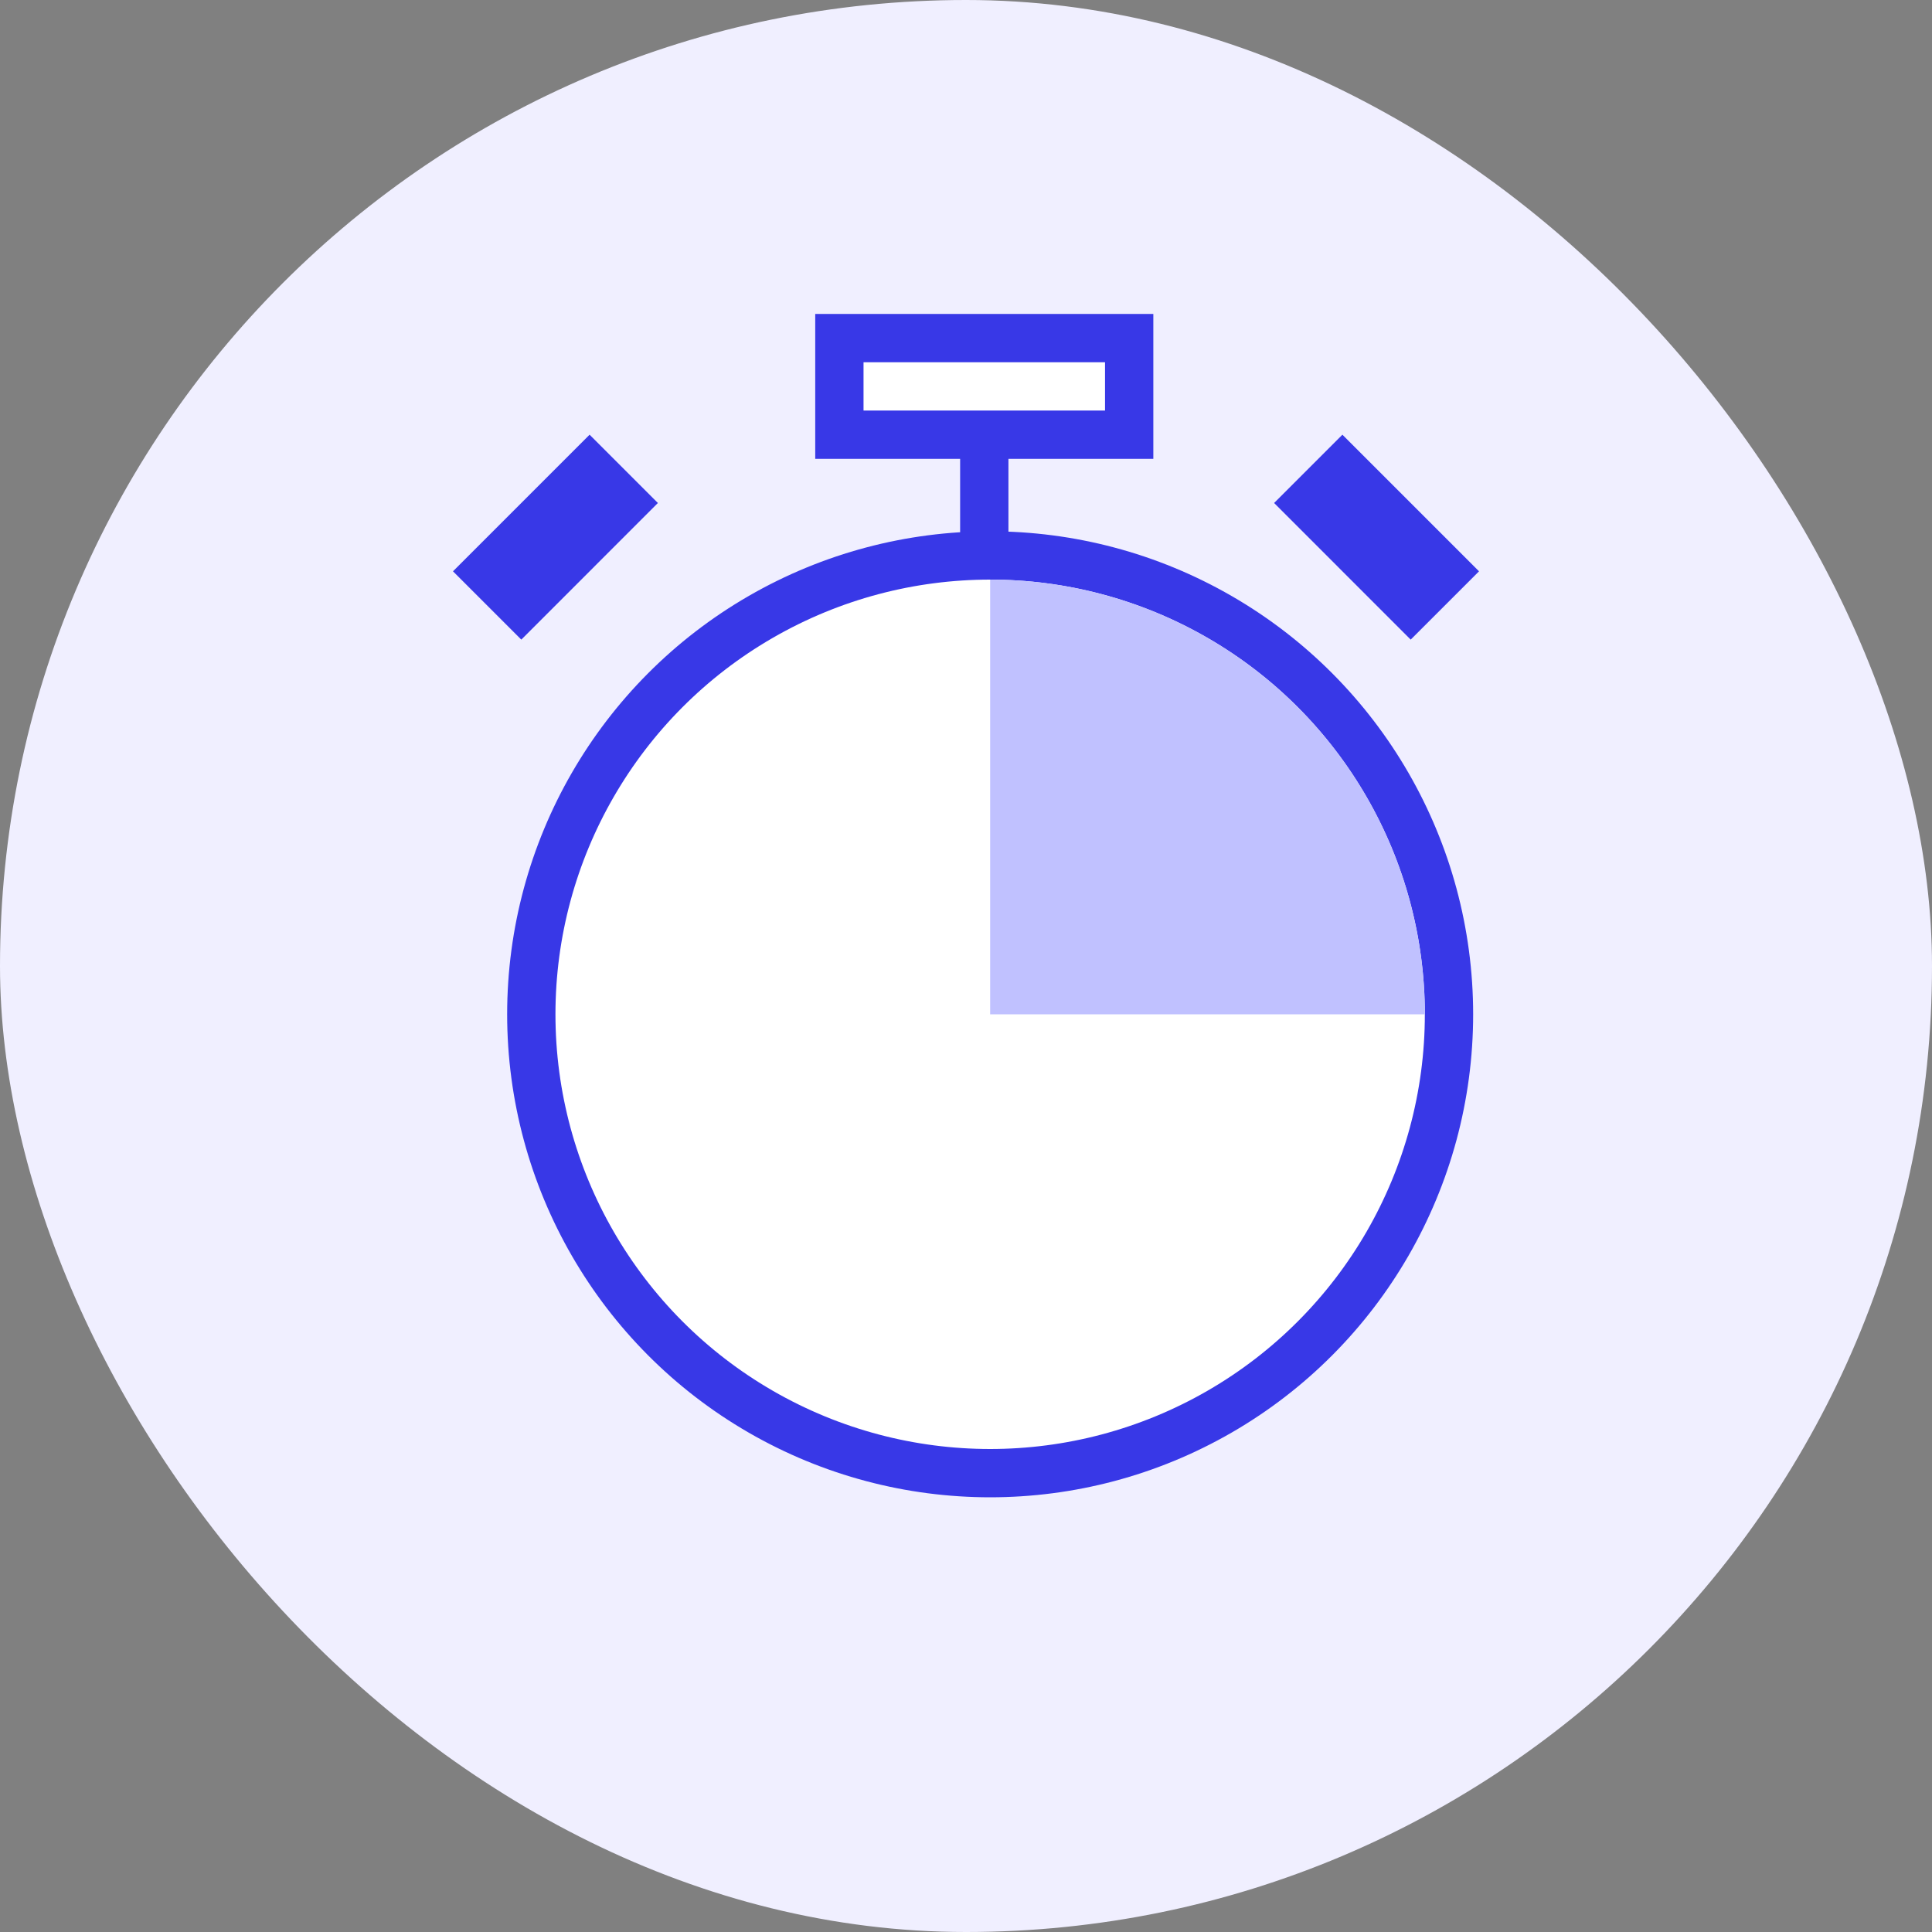 <svg width="80" height="80" viewBox="0 0 80 80" fill="none" xmlns="http://www.w3.org/2000/svg">
<rect x="0" y="0" width="80" height="80" fill="#808080" stroke="none"/>
<rect width="80" height="80" rx="40" fill="#F0EFFF"/>
<circle cx="41" cy="42" r="19" fill="white" stroke="#3838E7" stroke-width="2"/>
<path d="M59 42C59 39.636 58.534 37.296 57.63 35.112C56.725 32.928 55.399 30.944 53.728 29.272C52.056 27.601 50.072 26.275 47.888 25.37C45.704 24.466 43.364 24 41 24L41 42H59Z" fill="#C0C1FF"/>
<path d="M46.757 14H34.757V18H46.757V14Z" fill="white" stroke="#3838E7" stroke-width="2"/>
<path d="M61.243 23.657L55.586 18L52.758 20.828L58.414 26.485L61.243 23.657Z" fill="#3838E7"/>
<path d="M18.757 23.657L24.414 18L27.242 20.828L21.586 26.485L18.757 23.657Z" fill="#3838E7"/>
<path d="M40.757 17.5V24" stroke="#3838E7" stroke-width="2"/>
</svg>
